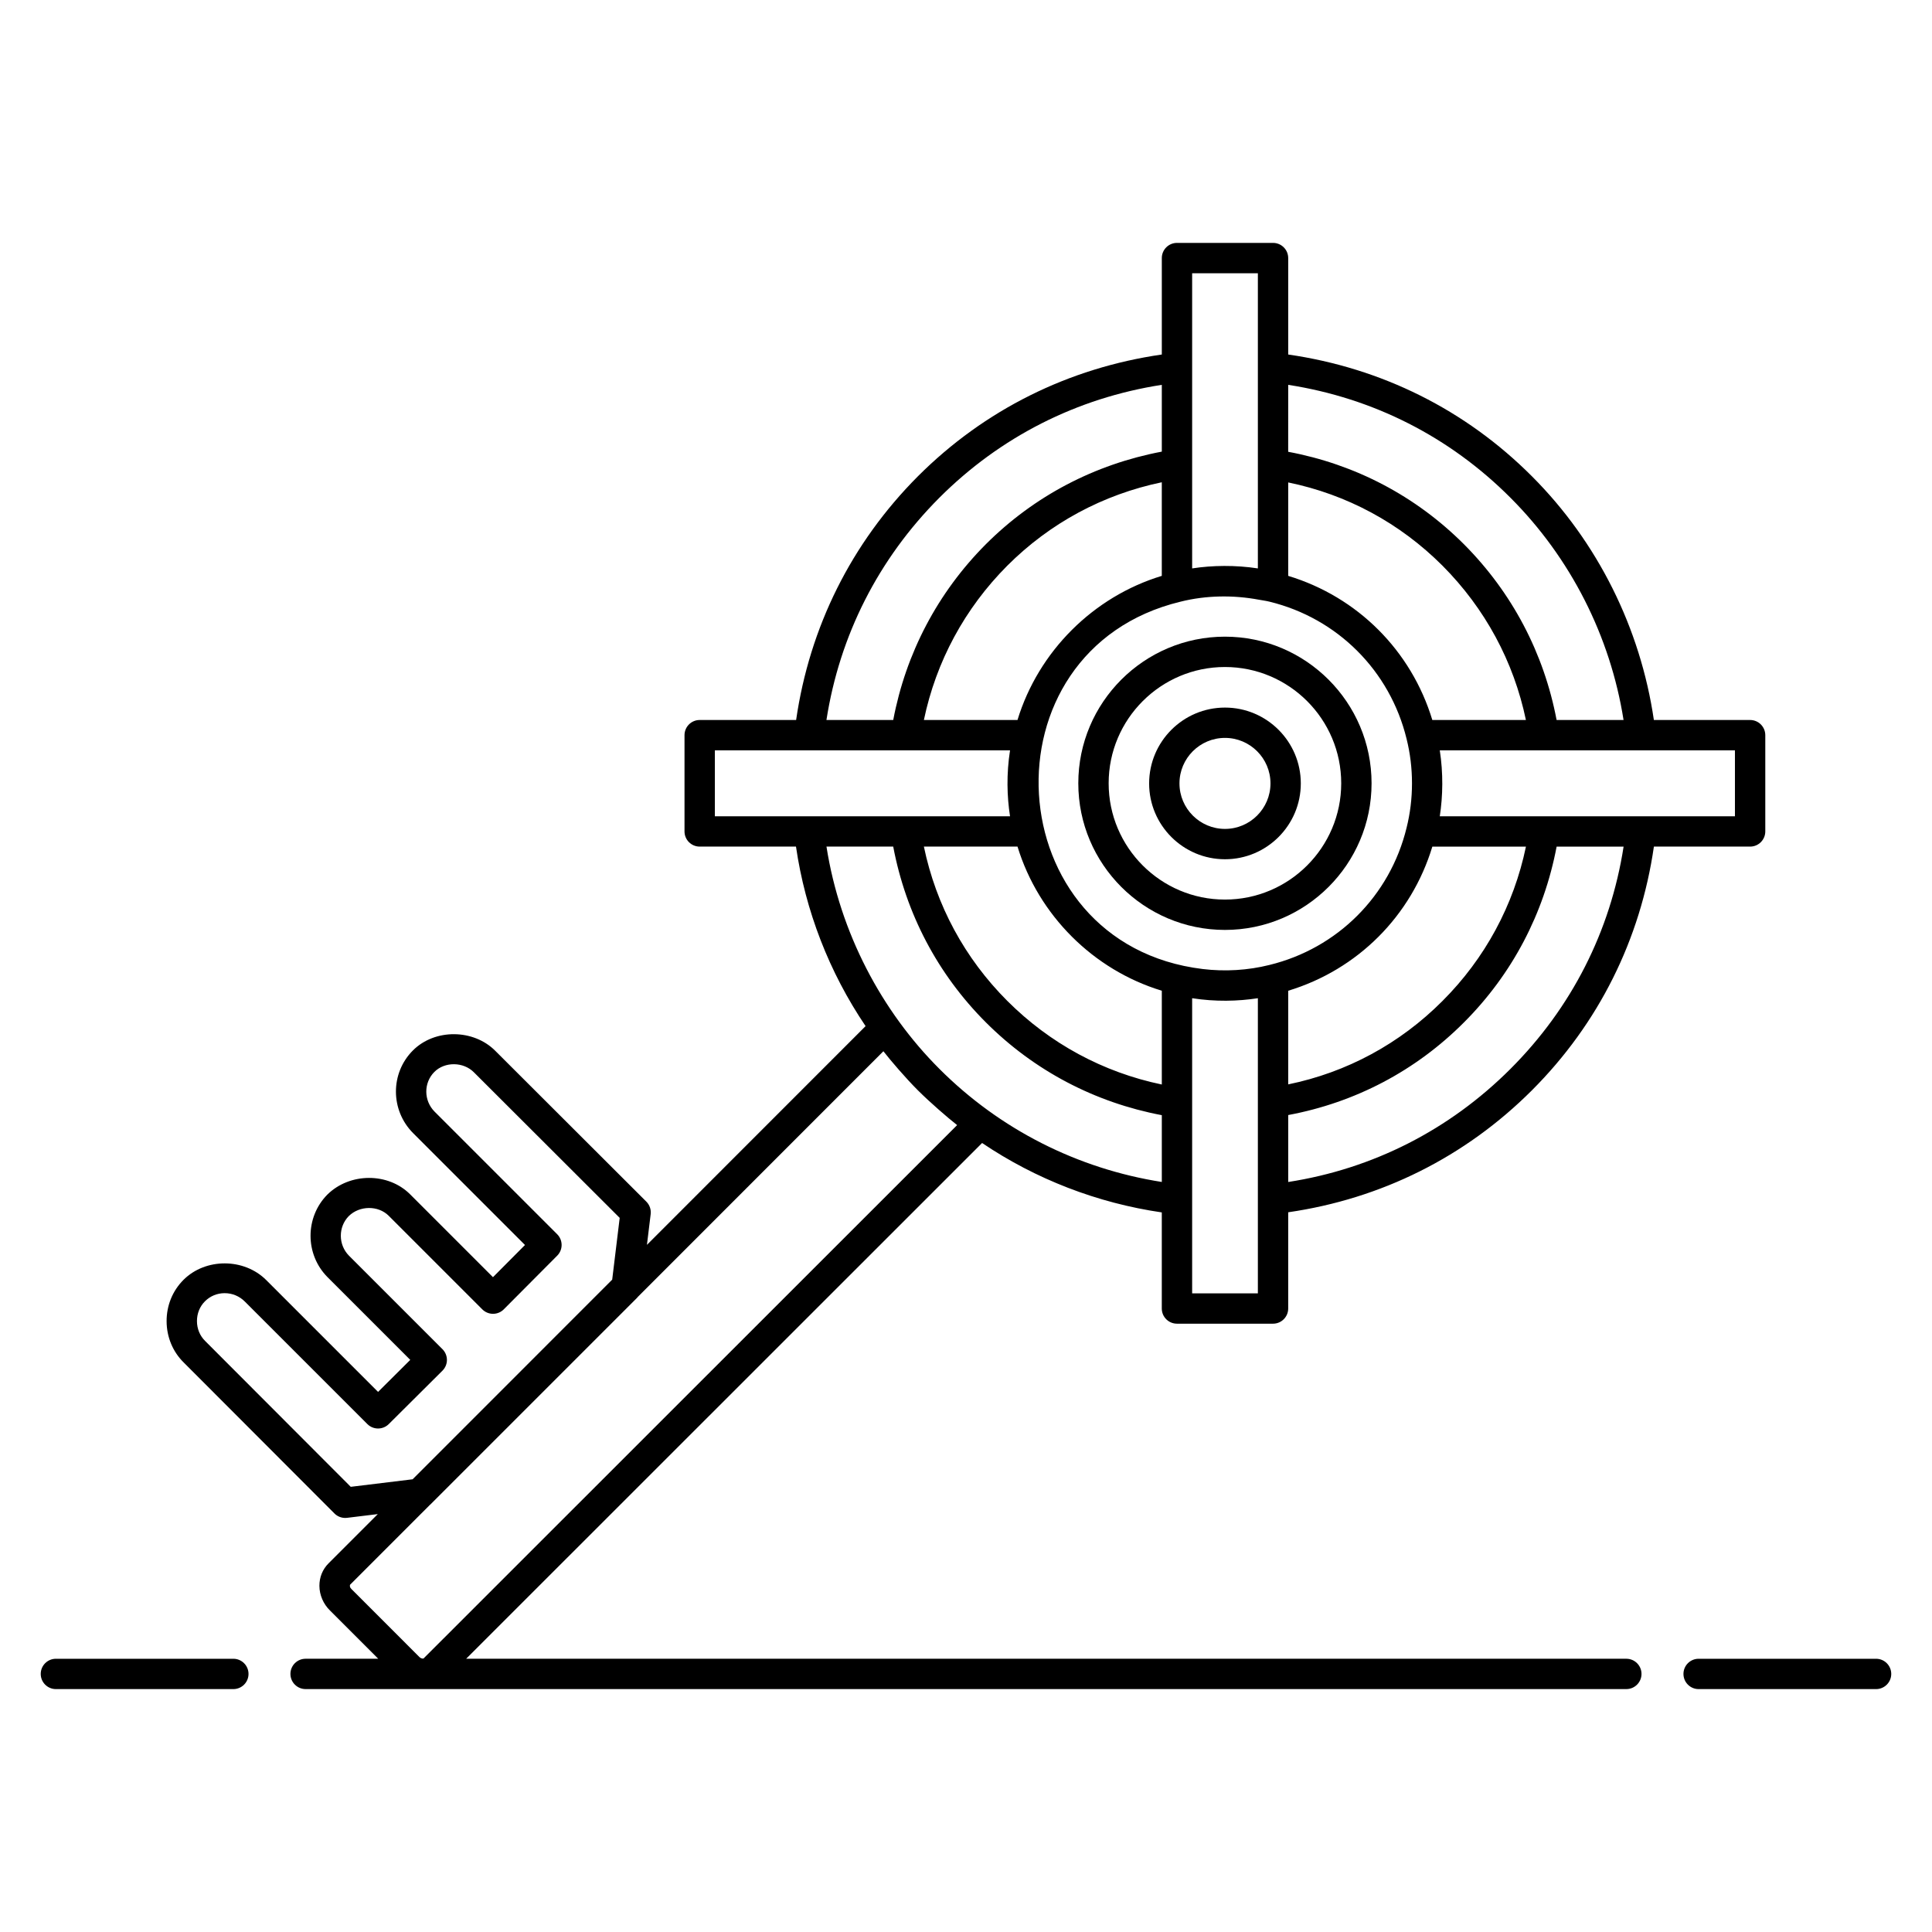 <?xml version="1.0" encoding="UTF-8"?>
<!-- Uploaded to: SVG Repo, www.svgrepo.com, Generator: SVG Repo Mixer Tools -->
<svg fill="#000000" width="800px" height="800px" version="1.1" viewBox="144 144 512 512" xmlns="http://www.w3.org/2000/svg">
 <g>
  <path d="m641.18 583.59h-47.027c-2.219 0-4.019 1.801-4.019 4.019s1.801 4.019 4.019 4.019h47.027c2.219 0 4.019-1.801 4.019-4.019s-1.801-4.019-4.019-4.019z"/>
  <path d="m205.84 583.59h-47.027c-2.219 0-4.019 1.801-4.019 4.019s1.801 4.019 4.019 4.019h47.027c2.219 0 4.019-1.801 4.019-4.019s-1.801-4.019-4.019-4.019z"/>
  <path d="m455.91 494.79h25.457c2.219 0 4.019-1.801 4.019-4.019v-25.504c24.605-3.559 46.887-14.629 64.59-32.324 17.691-17.695 28.762-39.98 32.324-64.586h25.5c2.219 0 4.019-1.801 4.019-4.019v-25.512c0-2.219-1.801-4.019-4.019-4.019h-25.508c-3.562-24.332-14.895-47.16-32.312-64.582-17.609-17.656-39.898-28.711-64.594-32.277v-25.559c0-2.219-1.801-4.019-4.019-4.019h-25.457c-2.219 0-4.019 1.801-4.019 4.019v25.559c-24.676 3.566-46.98 14.617-64.641 32.277-17.656 17.707-28.703 39.988-32.27 64.582h-25.559c-2.219 0-4.019 1.801-4.019 4.019v25.512c0 2.219 1.801 4.019 4.019 4.019h25.523c2.477 17.004 8.805 33.316 18.445 47.574l-57.945 57.969 0.988-8.125c0.152-1.227-0.273-2.453-1.145-3.328l-39.984-39.922c-5.801-5.883-16.09-5.945-21.879-0.148-6.023 6.023-5.992 15.859 0.066 21.922l29.637 29.637-8.484 8.527-21.961-21.961c-5.801-5.801-15.969-5.805-21.941 0.086-5.93 6.016-5.93 15.801 0.02 21.832l21.961 21.961-8.531 8.488-29.637-29.637c-5.863-5.863-16.062-5.906-21.922-0.066-2.906 2.906-4.5 6.809-4.481 10.988 0.016 4.18 1.637 8.066 4.543 10.93l39.945 40.008c0.758 0.758 1.785 1.176 2.844 1.176 0.164 0 0.324-0.012 0.488-0.027l8.148-0.992-13.051 13.055c-1.582 1.578-2.438 3.699-2.422 5.977 0.016 2.422 1.051 4.809 2.801 6.516l12.789 12.789h-19.25c-2.219 0-4.019 1.801-4.019 4.019s1.801 4.019 4.019 4.019h350.01c2.219 0 4.019-1.801 4.019-4.019s-1.801-4.019-4.019-4.019h-307.46l136.73-136.68c14.238 9.609 30.555 15.91 47.621 18.395v25.469c0 2.219 1.801 4.019 4.019 4.019zm-4.019-63.383c-15.555-3.242-29.629-10.844-40.945-22.16-11.289-11.289-18.875-25.352-22.109-40.895h24.812c5.566 18.191 20.086 32.691 38.242 38.199zm-63.051-96.602c3.234-15.504 10.82-29.566 22.102-40.895 11.281-11.281 25.359-18.863 40.945-22.105v24.805c-18.172 5.519-32.688 20.023-38.242 38.195zm88.508 151.95h-17.418v-78.219c6.156 0.957 12.094 0.82 17.418 0v78.219zm66.945-59.492c-16.188 16.188-36.477 26.492-58.902 29.977v-17.742c17.719-3.305 33.773-11.703 46.578-24.555 12.801-12.801 21.199-28.859 24.551-46.578h17.75c-3.488 22.43-13.793 42.715-29.977 58.898zm-58.906 4.109v-24.816c18.398-5.582 32.629-19.812 38.199-38.195h24.805c-3.234 15.543-10.82 29.605-22.113 40.898-11.297 11.34-25.355 18.926-40.891 22.113zm118.39-88.523v17.473h-78.219c0.832-5.434 0.926-11.43 0-17.473h78.219zm-118.39-96.863c22.512 3.488 42.801 13.777 58.902 29.922 15.926 15.93 26.469 36.703 29.969 58.902h-17.742c-3.352-17.676-11.754-33.727-24.555-46.578-12.82-12.824-28.883-21.203-46.578-24.504zm0 25.863c15.523 3.184 29.582 10.754 40.887 22.062 11.289 11.336 18.875 25.395 22.109 40.898h-24.801c-5.582-18.402-19.812-32.625-38.195-38.199zm-25.457-55.438h17.418v78.223c-5.902-0.91-12.09-0.824-17.418 0v-78.223zm-3.047 87.031c6.734-1.684 13.918-1.785 20.723-0.516 0.938 0.176 1.887 0.289 2.812 0.52 18.02 4.391 31.945 18.312 36.34 36.359 0.953 3.797 1.434 7.758 1.434 11.777s-0.48 7.981-1.438 11.805c-4.391 18.02-18.312 31.945-36.355 36.34-5.691 1.422-11.762 1.789-17.676 1.074-54.629-6.606-59.137-84.516-5.84-97.359zm-63.945-27.535c16.148-16.148 36.445-26.434 58.953-29.922v17.699c-17.77 3.363-33.844 11.762-46.637 24.551-12.793 12.844-21.191 28.898-24.539 46.574h-17.699c3.484-22.422 13.777-42.711 29.922-58.902zm-59.492 84.414v-17.473h78.223c-0.973 6.269-0.82 12.207 0 17.473h-78.223zm-96.496 177.7-38.582-38.645c-1.391-1.371-2.168-3.238-2.172-5.254-0.012-2.019 0.742-3.894 2.125-5.269 1.387-1.391 3.238-2.152 5.215-2.152 2.016 0 3.91 0.789 5.34 2.215l32.473 32.473c1.566 1.566 4.102 1.57 5.68 0.008l14.227-14.156c0.754-0.754 1.184-1.777 1.184-2.844 0-1.066-0.426-2.094-1.176-2.848l-24.789-24.789c-2.863-2.902-2.863-7.625-0.043-10.488 2.859-2.812 7.789-2.867 10.574-0.086l24.809 24.809c0.754 0.754 1.773 1.176 2.844 1.176h0.004c1.066 0 2.09-0.426 2.844-1.184l14.156-14.223c1.566-1.574 1.559-4.113-0.004-5.68l-32.473-32.473c-2.926-2.93-2.957-7.66-0.066-10.551 2.738-2.742 7.68-2.719 10.488 0.129l38.617 38.559-1.988 16.371-52.887 52.906zm19.312 45.473c-0.094 0.086-0.648 0.105-1.125-0.375l-18.043-18.047c-0.375-0.363-0.41-0.738-0.34-1.082l21.227-21.234c0.027-0.027 0.062-0.039 0.09-0.062l54.812-54.812c0.043-0.043 0.062-0.102 0.105-0.148l65.121-65.145c1.809 2.336 5.887 7.109 9.145 10.359 3.148 3.148 7.863 7.227 10.395 9.215zm136.68-156.24c-15.258-15.238-26.332-36.02-29.918-58.898h17.688c3.352 17.719 11.75 33.777 24.551 46.578 12.82 12.824 28.895 21.238 46.629 24.598v17.699c-22.254-3.488-42.867-13.875-58.949-29.977z"/>
  <path d="m468.62 390.44c21.43 0 38.859-17.434 38.859-38.859s-17.43-38.859-38.859-38.859c-21.43 0-38.859 17.434-38.859 38.859s17.43 38.859 38.859 38.859zm0-69.676c16.996 0 30.816 13.824 30.816 30.816 0 16.992-13.824 30.816-30.816 30.816-16.996 0-30.816-13.824-30.816-30.816 0-16.992 13.82-30.816 30.816-30.816z"/>
  <path d="m468.63 371.71c11.082 0 20.098-9.016 20.098-20.098s-9.02-20.098-20.098-20.098c-11.082 0-20.098 9.016-20.098 20.098-0.004 11.082 9.016 20.098 20.098 20.098zm0-32.16c6.648 0 12.059 5.41 12.059 12.059 0 6.648-5.41 12.059-12.059 12.059-6.648 0-12.059-5.41-12.059-12.059-0.004-6.648 5.41-12.059 12.059-12.059z"/>
 </g>
</svg>